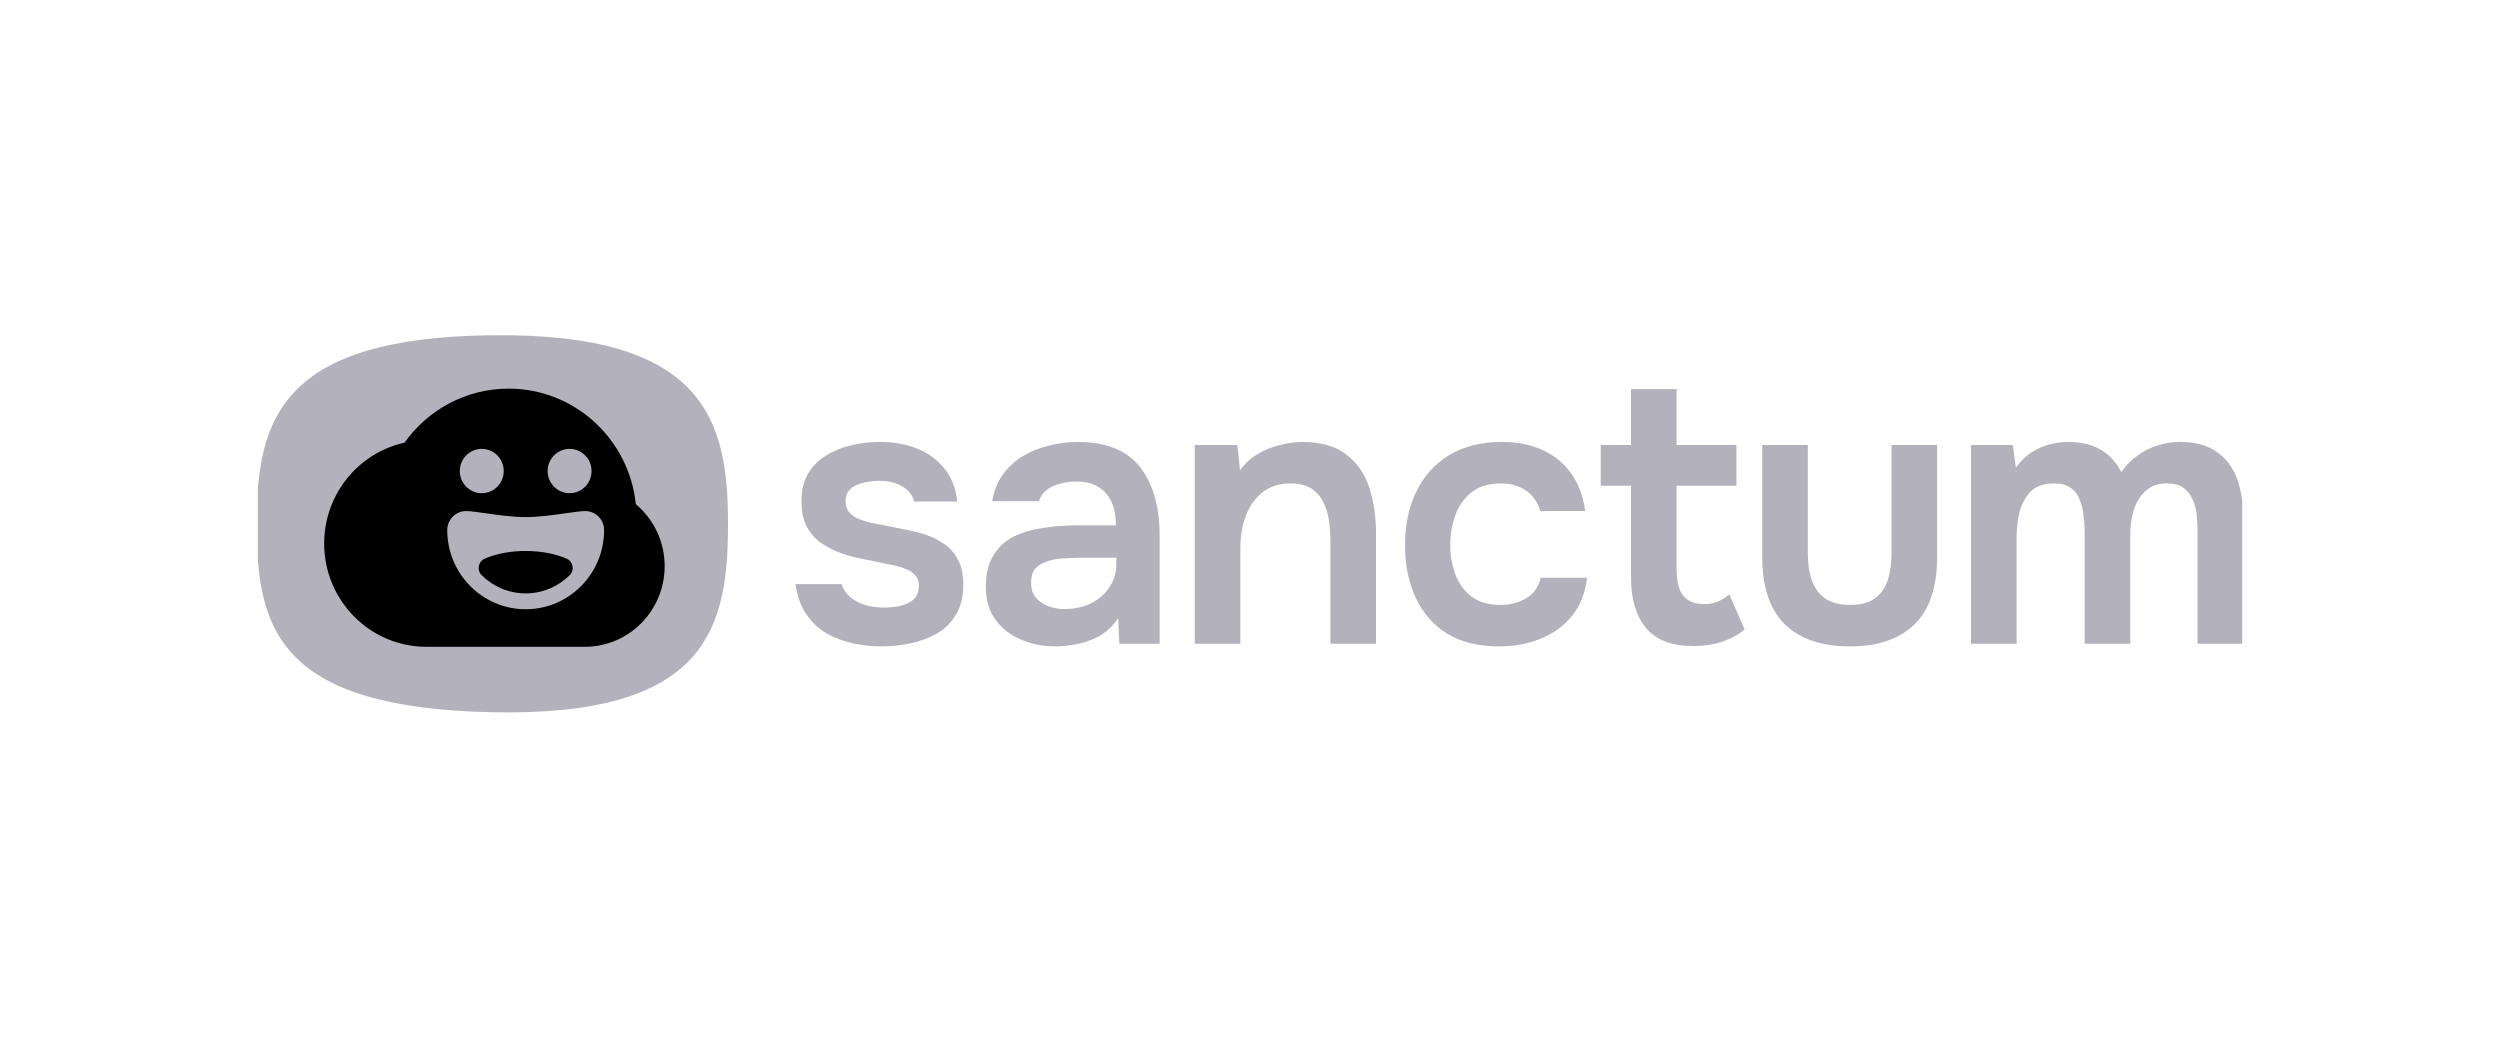 <svg width="320" height="134" viewBox="0 0 320 134" fill="none" xmlns="http://www.w3.org/2000/svg">
<g clip-path="url(#clip0_302_864)">
<path d="M63.022 91.169C35.465 90.596 32.857 80.366 32.857 67.04C32.857 53.714 35.873 43.197 63.022 42.911C90.171 42.624 93.188 53.714 93.188 67.04C93.188 80.366 90.579 91.742 63.022 91.169Z" fill="#B3B2BC"/>
<path fill-rule="evenodd" clip-rule="evenodd" d="M54.609 82.79C54.603 82.79 54.597 82.79 54.59 82.79C47.358 82.79 41.494 76.872 41.494 69.572C41.494 63.243 45.901 57.954 51.786 56.658C54.756 52.472 59.614 49.745 65.104 49.745C73.566 49.745 80.528 56.225 81.386 64.536C83.64 66.429 85.076 69.281 85.076 72.473C85.076 78.171 80.499 82.79 74.853 82.79C74.835 82.79 74.816 82.79 74.797 82.79H65.173C65.15 82.79 65.127 82.79 65.104 82.79C65.081 82.79 65.058 82.79 65.035 82.79H54.609ZM61.666 63.129C63.218 63.129 64.477 61.859 64.477 60.292C64.477 58.726 63.218 57.456 61.666 57.456C60.114 57.456 58.855 58.726 58.855 60.292C58.855 61.859 60.114 63.129 61.666 63.129ZM72.908 63.129C74.46 63.129 75.718 61.859 75.718 60.292C75.718 58.726 74.46 57.456 72.908 57.456C71.355 57.456 70.097 58.726 70.097 60.292C70.097 61.859 71.355 63.129 72.908 63.129ZM72.405 65.698C73.472 65.546 74.373 65.418 74.915 65.418C76.245 65.418 77.324 66.507 77.324 67.85C77.324 73.445 72.83 77.98 67.287 77.98C61.743 77.98 57.249 73.445 57.249 67.85C57.249 66.507 58.328 65.418 59.658 65.418C60.201 65.418 61.101 65.546 62.169 65.698C63.719 65.918 65.622 66.188 67.287 66.188C68.951 66.188 70.854 65.918 72.405 65.698ZM67.286 75.954C69.486 75.954 71.479 75.061 72.93 73.615H72.929C73.574 72.971 73.363 71.871 72.53 71.508C71.123 70.895 69.29 70.524 67.286 70.524C65.281 70.524 63.449 70.895 62.042 71.508C61.209 71.871 60.998 72.972 61.643 73.615C63.094 75.061 65.087 75.954 67.286 75.954Z" fill="black"/>
<path d="M252.292 82.401V56.956H257.651L258.033 59.853C258.67 58.983 259.356 58.324 260.089 57.873C260.855 57.39 261.638 57.052 262.434 56.859C263.263 56.666 264.045 56.569 264.779 56.569C266.374 56.569 267.728 56.891 268.845 57.535C269.993 58.179 270.885 59.145 271.524 60.432C272.162 59.531 272.878 58.806 273.677 58.259C274.473 57.68 275.319 57.261 276.211 57.004C277.106 56.714 278.045 56.569 279.034 56.569C280.98 56.569 282.543 56.988 283.723 57.825C284.904 58.629 285.763 59.756 286.307 61.205C286.848 62.621 287.12 64.247 287.12 66.081V82.401H281.283V67.965C281.283 67.321 281.252 66.645 281.187 65.936C281.123 65.228 280.948 64.568 280.662 63.957C280.406 63.345 280.022 62.846 279.514 62.46C279.003 62.074 278.284 61.881 277.359 61.881C276.436 61.881 275.67 62.09 275.064 62.508C274.49 62.895 274.012 63.426 273.628 64.102C273.279 64.746 273.023 65.47 272.864 66.275C272.735 67.047 272.672 67.82 272.672 68.592V82.401H266.835V67.916C266.835 67.305 266.788 66.661 266.692 65.985C266.629 65.277 266.468 64.617 266.214 64.005C265.99 63.361 265.608 62.846 265.065 62.46C264.556 62.074 263.837 61.881 262.912 61.881C261.572 61.881 260.553 62.251 259.85 62.991C259.181 63.731 258.719 64.633 258.464 65.695C258.239 66.757 258.129 67.772 258.129 68.737V82.401H252.292Z" fill="#B3B2BC"/>
<path d="M236.808 82.74C233.17 82.74 230.38 81.79 228.434 79.891C226.52 77.992 225.565 75.095 225.565 71.2V56.956H231.402V70.814C231.402 72.166 231.577 73.341 231.927 74.338C232.31 75.336 232.901 76.109 233.697 76.656C234.526 77.171 235.564 77.429 236.808 77.429C238.147 77.429 239.199 77.155 239.965 76.608C240.762 76.028 241.319 75.24 241.64 74.242C241.958 73.244 242.118 72.101 242.118 70.814V56.956H247.955V71.2C247.955 75.192 246.964 78.121 244.987 79.988C243.043 81.823 240.314 82.74 236.808 82.74Z" fill="#B3B2BC"/>
<path d="M216.758 82.691C213.982 82.691 211.958 81.919 210.682 80.374C209.406 78.829 208.768 76.688 208.768 73.952V62.17H204.893V56.956H208.768V49.81H214.605V56.956H222.26V62.17H214.605V72.841C214.605 73.678 214.701 74.435 214.891 75.111C215.083 75.787 215.434 76.318 215.945 76.704C216.454 77.09 217.156 77.299 218.049 77.332C218.814 77.332 219.468 77.203 220.011 76.945C220.552 76.688 221 76.398 221.351 76.076L223.312 80.567C222.705 81.082 222.019 81.5 221.255 81.822C220.522 82.144 219.772 82.369 219.006 82.498C218.241 82.627 217.491 82.691 216.758 82.691Z" fill="#B3B2BC"/>
<path d="M191.9 82.74C189.284 82.74 187.084 82.208 185.298 81.146C183.512 80.052 182.156 78.523 181.231 76.559C180.306 74.596 179.844 72.326 179.844 69.751C179.844 67.176 180.322 64.906 181.279 62.943C182.236 60.947 183.639 59.386 185.489 58.259C187.339 57.133 189.587 56.569 192.234 56.569C194.18 56.569 195.902 56.907 197.401 57.583C198.932 58.259 200.16 59.257 201.085 60.577C202.041 61.865 202.647 63.474 202.903 65.405H197.162C196.779 64.182 196.141 63.297 195.248 62.75C194.387 62.17 193.351 61.881 192.139 61.881C190.512 61.881 189.22 62.283 188.264 63.088C187.339 63.86 186.669 64.842 186.254 66.033C185.84 67.224 185.632 68.463 185.632 69.751C185.632 71.103 185.856 72.374 186.302 73.566C186.749 74.724 187.434 75.658 188.359 76.366C189.316 77.074 190.544 77.428 192.043 77.428C193.255 77.428 194.339 77.155 195.296 76.607C196.285 76.06 196.923 75.175 197.21 73.952H203.142C202.919 75.915 202.265 77.557 201.18 78.877C200.128 80.164 198.788 81.13 197.162 81.774C195.535 82.418 193.781 82.74 191.9 82.74Z" fill="#B3B2BC"/>
<path d="M152.93 82.401V56.956H158.383L158.718 60.191C159.388 59.289 160.169 58.581 161.062 58.066C161.955 57.551 162.896 57.181 163.885 56.956C164.874 56.698 165.799 56.569 166.66 56.569C169.052 56.569 170.933 57.1 172.305 58.163C173.708 59.225 174.697 60.641 175.271 62.412C175.845 64.182 176.132 66.162 176.132 68.351V82.401H170.295V69.316C170.295 68.383 170.232 67.482 170.104 66.612C169.976 65.711 169.721 64.906 169.339 64.198C168.988 63.49 168.478 62.927 167.808 62.508C167.138 62.09 166.245 61.881 165.129 61.881C163.757 61.881 162.593 62.251 161.636 62.991C160.68 63.731 159.962 64.729 159.484 65.985C159.005 67.208 158.766 68.608 158.766 70.186V82.401H152.93Z" fill="#B3B2BC"/>
<path d="M135.089 82.74C133.909 82.74 132.792 82.579 131.74 82.257C130.687 81.935 129.747 81.468 128.917 80.857C128.088 80.213 127.418 79.424 126.908 78.491C126.43 77.525 126.19 76.398 126.19 75.111C126.19 73.469 126.509 72.133 127.147 71.103C127.785 70.041 128.646 69.236 129.731 68.689C130.847 68.141 132.107 67.772 133.51 67.578C134.913 67.353 136.38 67.24 137.911 67.24H142.839C142.839 66.114 142.663 65.148 142.312 64.343C141.962 63.506 141.403 62.846 140.638 62.363C139.904 61.881 138.948 61.639 137.768 61.639C137.002 61.639 136.285 61.736 135.615 61.929C134.977 62.09 134.419 62.363 133.94 62.75C133.494 63.104 133.175 63.571 132.984 64.15H127.004C127.227 62.83 127.673 61.704 128.343 60.77C129.045 59.804 129.89 59.016 130.879 58.404C131.899 57.792 133.015 57.342 134.227 57.052C135.439 56.73 136.667 56.569 137.911 56.569C141.579 56.569 144.242 57.632 145.9 59.756C147.591 61.881 148.436 64.858 148.436 68.689V82.401H143.269L143.126 79.118C142.392 80.213 141.515 81.017 140.494 81.532C139.474 82.048 138.485 82.369 137.528 82.498C136.572 82.659 135.758 82.74 135.089 82.74ZM136.237 77.959C137.512 77.959 138.645 77.718 139.633 77.235C140.622 76.752 141.403 76.076 141.978 75.207C142.584 74.338 142.887 73.34 142.887 72.214V71.393H138.294C137.528 71.393 136.763 71.425 135.997 71.489C135.264 71.521 134.594 71.65 133.988 71.876C133.382 72.069 132.888 72.374 132.505 72.793C132.154 73.211 131.979 73.807 131.979 74.579C131.979 75.352 132.17 75.98 132.553 76.463C132.968 76.945 133.494 77.316 134.132 77.573C134.801 77.831 135.503 77.959 136.237 77.959Z" fill="#B3B2BC"/>
<path d="M112.829 82.74C111.617 82.74 110.405 82.611 109.193 82.353C108.013 82.096 106.897 81.677 105.844 81.098C104.791 80.486 103.915 79.665 103.213 78.635C102.511 77.605 102.049 76.318 101.825 74.773H107.71C107.965 75.481 108.364 76.06 108.906 76.511C109.48 76.929 110.134 77.251 110.867 77.477C111.633 77.67 112.382 77.766 113.116 77.766C113.562 77.766 114.041 77.734 114.551 77.67C115.093 77.605 115.587 77.477 116.034 77.283C116.512 77.09 116.895 76.817 117.182 76.463C117.469 76.076 117.613 75.577 117.613 74.966C117.613 74.386 117.453 73.936 117.134 73.614C116.815 73.26 116.385 72.986 115.842 72.793C115.3 72.568 114.646 72.391 113.881 72.262C112.51 71.972 111.043 71.666 109.48 71.344C107.917 70.99 106.562 70.443 105.413 69.703C104.935 69.413 104.52 69.075 104.17 68.689C103.819 68.302 103.516 67.884 103.261 67.433C103.037 66.95 102.862 66.436 102.734 65.888C102.639 65.341 102.591 64.746 102.591 64.102C102.591 62.75 102.862 61.607 103.404 60.674C103.978 59.708 104.728 58.935 105.653 58.356C106.609 57.744 107.694 57.294 108.906 57.004C110.118 56.714 111.362 56.569 112.637 56.569C114.36 56.569 115.922 56.843 117.326 57.39C118.729 57.937 119.893 58.774 120.818 59.901C121.775 61.028 122.349 62.46 122.54 64.198H116.991C116.831 63.394 116.337 62.75 115.508 62.267C114.71 61.784 113.69 61.543 112.446 61.543C111.999 61.543 111.537 61.591 111.059 61.688C110.58 61.752 110.118 61.881 109.671 62.074C109.257 62.235 108.906 62.492 108.619 62.846C108.364 63.2 108.236 63.635 108.236 64.15C108.236 64.633 108.348 65.051 108.571 65.405C108.826 65.759 109.193 66.065 109.671 66.323C110.182 66.548 110.772 66.741 111.441 66.902C112.526 67.127 113.658 67.353 114.838 67.578C116.018 67.803 117.038 68.029 117.9 68.254C118.92 68.544 119.845 68.962 120.674 69.51C121.504 70.025 122.141 70.717 122.588 71.586C123.066 72.423 123.306 73.501 123.306 74.821C123.306 76.366 122.987 77.653 122.349 78.684C121.743 79.714 120.929 80.519 119.909 81.098C118.888 81.677 117.756 82.096 116.512 82.353C115.268 82.611 114.041 82.74 112.829 82.74Z" fill="#B3B2BC"/>
</g>
<defs>
<clipPath id="clip0_302_864">
<rect width="254" height="49" fill="white" transform="translate(33 42.5)"/>
</clipPath>
</defs>
</svg>
